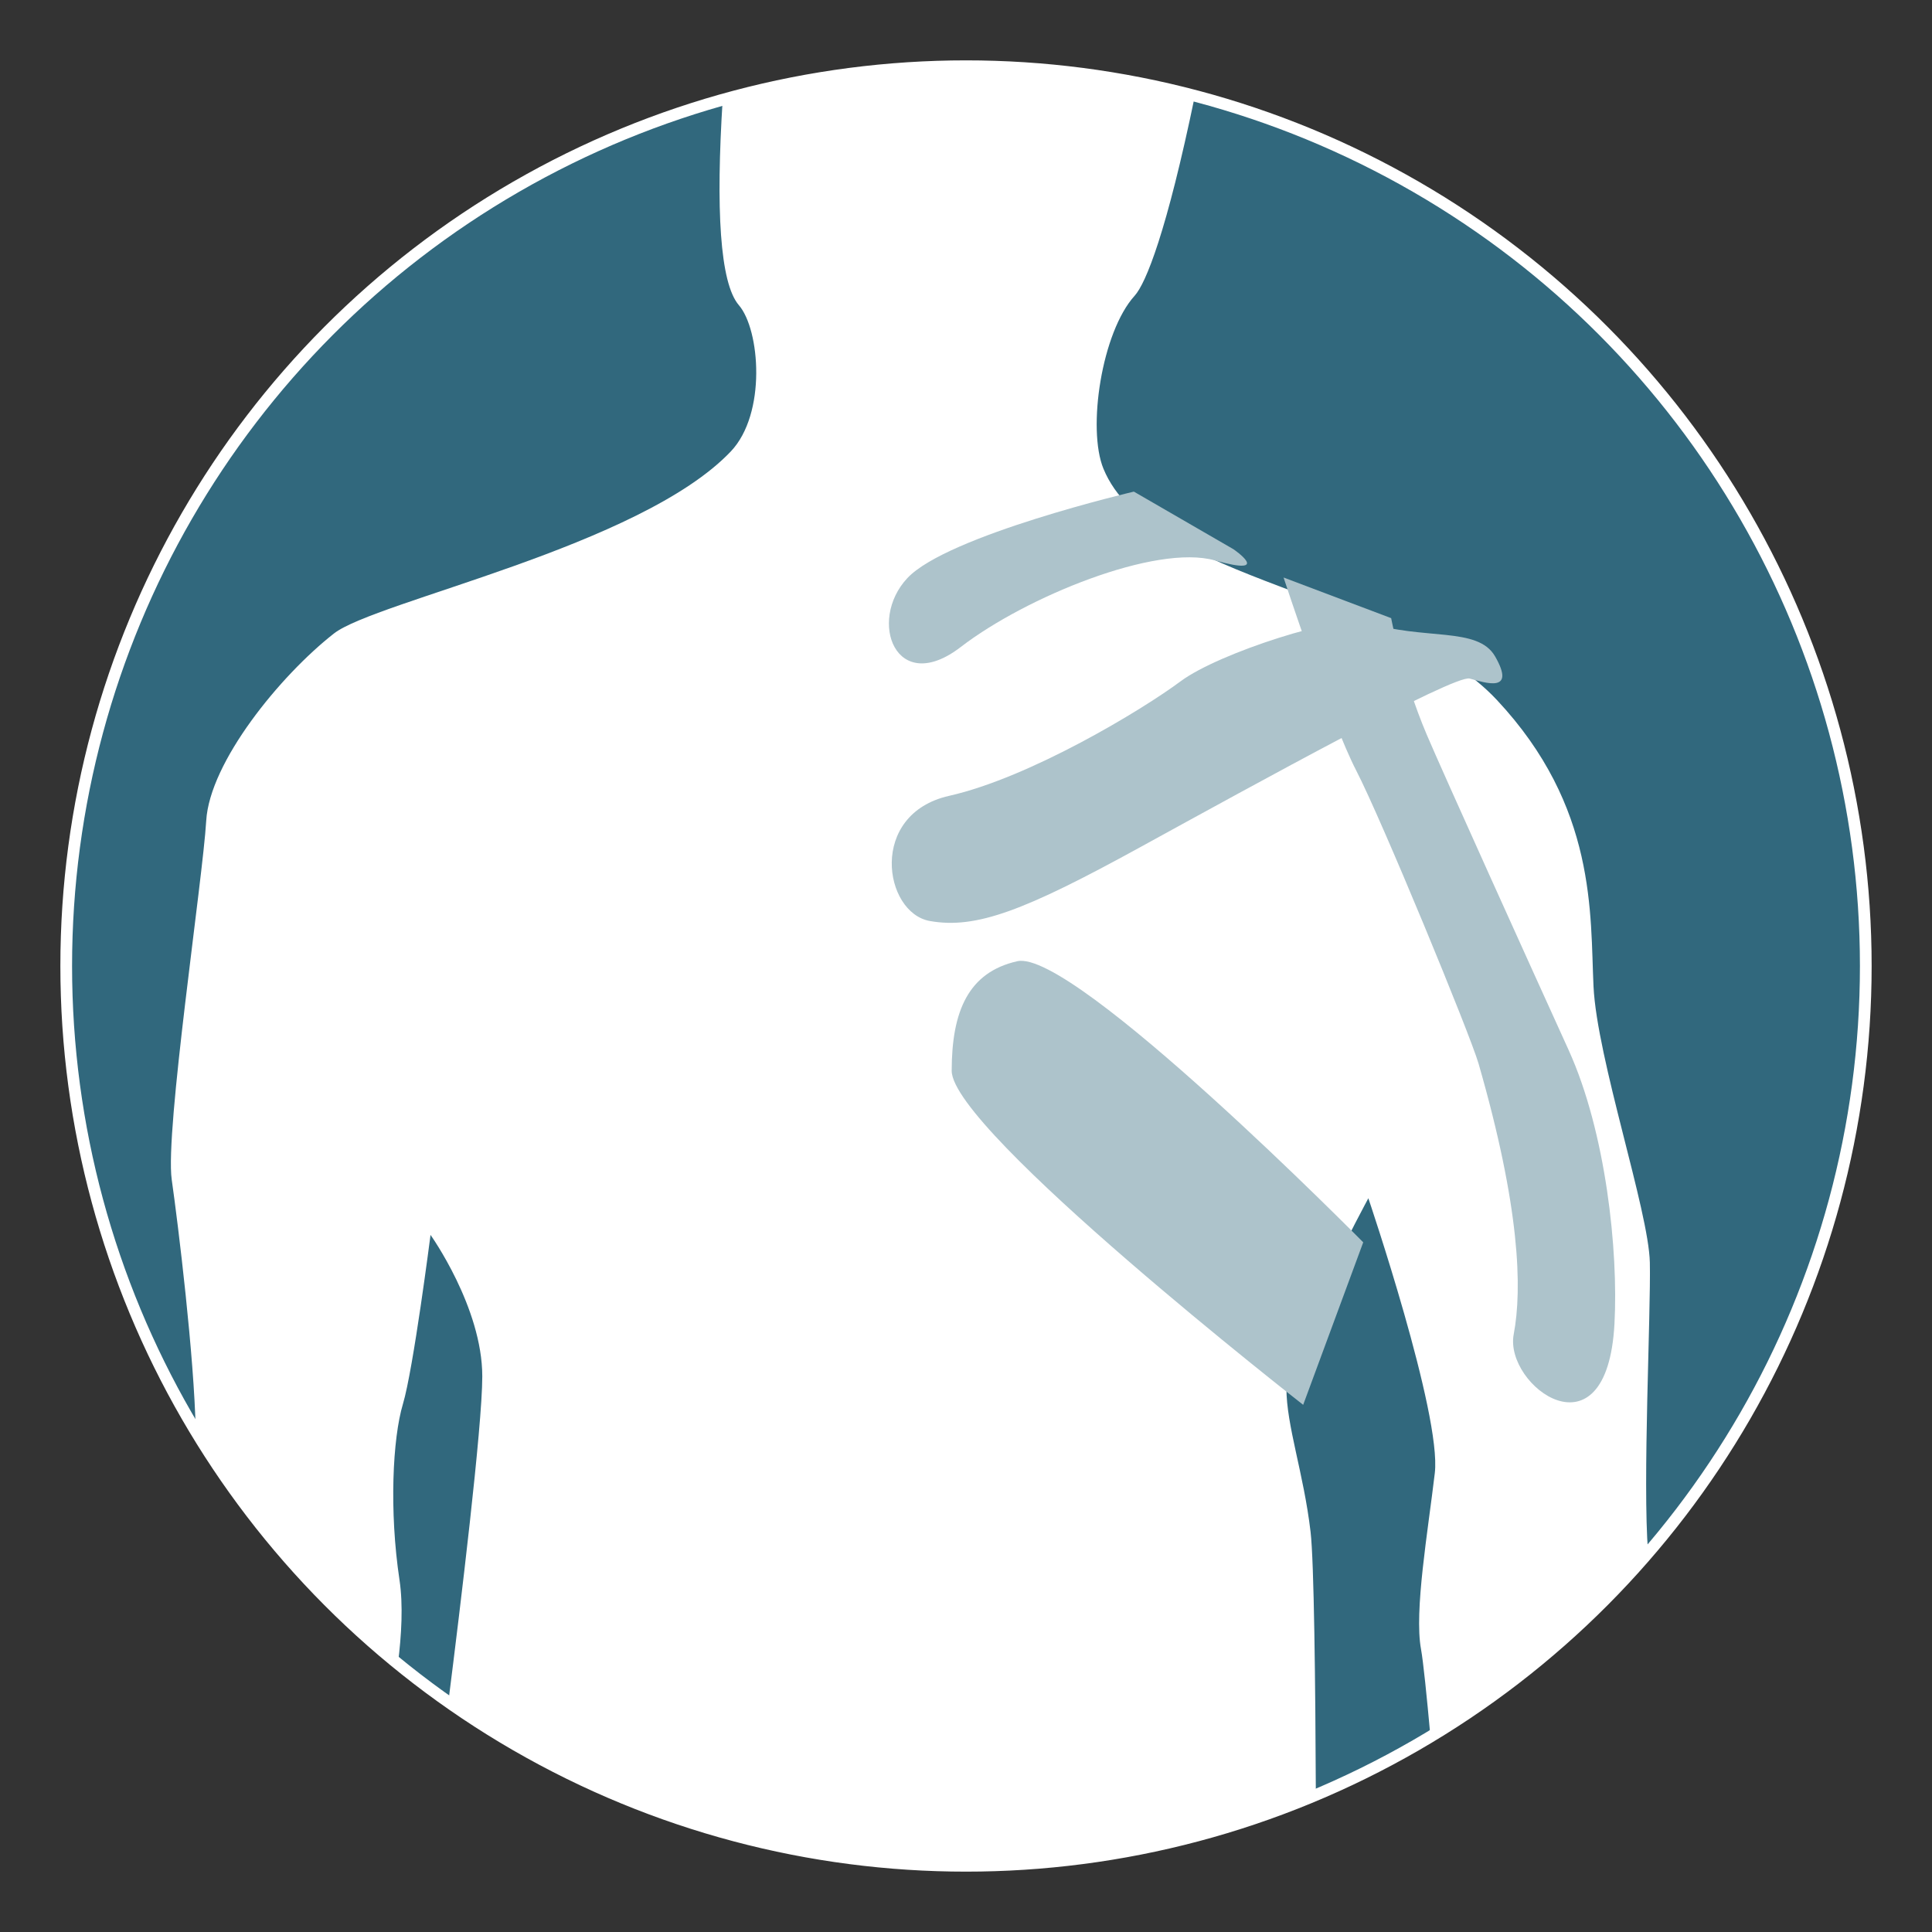 <?xml version="1.0" encoding="utf-8"?>
<!-- Generator: Adobe Illustrator 16.0.0, SVG Export Plug-In . SVG Version: 6.00 Build 0)  -->
<!DOCTYPE svg PUBLIC "-//W3C//DTD SVG 1.1//EN" "http://www.w3.org/Graphics/SVG/1.1/DTD/svg11.dtd">
<svg version="1.1" id="Ebene_1" xmlns="http://www.w3.org/2000/svg" xmlns:xlink="http://www.w3.org/1999/xlink" x="0px" y="0px"
	 width="165px" height="165px" viewBox="0 0 165 165" enable-background="new 0 0 165 165" xml:space="preserve">
<rect x="0" y="0" width="165" height="165" fill="#333333" stroke="none"/>
<g>
	<circle fill="#31687D" cx="82.5" cy="82.5" r="76.845"/>
	<circle fill="#31687D" cx="82.5" cy="82.5" r="76.845"/>
	<path fill="#FFFFFF" d="M140.753,132.586c-0.48-6.016,0.244-20.487,0.15-24.76c-0.096-4.424-4.514-17.391-4.811-23.584
		c-0.293-6.188,0.297-15.324-8.252-24.461c-8.547-9.137-29.629-10.111-33.6-19.746c-1.404-3.412-0.152-11.674,2.664-14.779
		c0.963-1.061,2.738-5.459,5.145-17.082c-6.242-1.638-12.793-2.518-19.549-2.518c-7.205,0-14.17,1.014-20.781,2.867
		c-0.586,9.268-0.252,15.643,1.385,17.543c1.801,2.086,2.381,9.264-0.695,12.494c-7.727,8.123-30.355,12.775-33.893,15.545
		c-4.598,3.604-10.609,10.982-10.904,15.99c-0.295,5.014-3.537,26.531-2.945,30.656c0.559,3.931,1.922,15.083,2.049,21.482
		c4.582,7.571,10.439,14.282,17.268,19.85c0.311-2.441,0.453-5.023,0.135-7.145c-0.885-5.893-0.592-12.082,0.293-15.033
		c0.885-2.945,2.357-14.439,2.357-14.439s4.42,6.189,4.42,12.084c0,4.295-1.877,19.727-2.896,27.785
		c12.506,8.814,27.746,14.008,44.209,14.008c10.598,0,20.693-2.146,29.877-6.025c-0.039-9.621-0.154-19.973-0.453-22.504
		c-0.588-5.012-2.062-9.039-2.062-12.281s6.998-16.197,6.998-16.197s6.266,18.459,5.676,23.467c-0.59,5.012-1.77,11.789-1.18,15.031
		c0.195,1.071,0.494,4.023,0.809,7.49C129.175,144.092,135.438,138.761,140.753,132.586z"/>
	<path fill="#ADC3CB" d="M86.88,82.092c-4.172,0.941-5.598,4.256-5.602,9.355c0,5.105,30.018,28.531,30.018,28.531l5.129-13.879
		C116.425,106.1,91.669,81.006,86.88,82.092z"/>
	<path fill="#ADC3CB" d="M96.837,41.986c0,0-15.926,3.732-19.346,7.387c-3.422,3.654-0.98,10.146,4.561,5.883
		c5.537-4.26,16.656-8.818,21.703-7.395c5.051,1.416,1.588-0.955,1.588-0.955L96.837,41.986z"/>
	<path fill="#ADC3CB" d="M125.515,57.951c-1.318-0.35-18.256,8.98-28.143,14.406c-9.885,5.426-14.002,7.002-17.955,6.301
		c-3.955-0.699-5.277-9.129,1.645-10.691c6.92-1.562,16.477-7.334,19.771-9.785s13.74-5.746,15.875-5.049
		c4.842,1.592,9.494,0.336,10.98,2.928C129.511,59.24,126.833,58.303,125.515,57.951z"/>
	<path fill="#ADC3CB" d="M109.622,49.322c0,0,4.025,12.271,6.203,16.48c2.178,4.213,9.721,22.52,10.447,25.027
		c3.537,12.258,3.746,19.221,3.004,23.127c-0.832,4.387,7.961,10.936,8.605-0.885c0.34-6.252-0.729-16.381-3.918-23.402
		c-3.193-7.018-10.793-23.814-12.113-26.926c-2.109-4.965-3.039-9.951-3.039-9.951L109.622,49.322z"/>
	<circle fill="none" stroke="#FFFFFF" cx="82.5" cy="82.5" r="76.845"/>
</g>
</svg>
